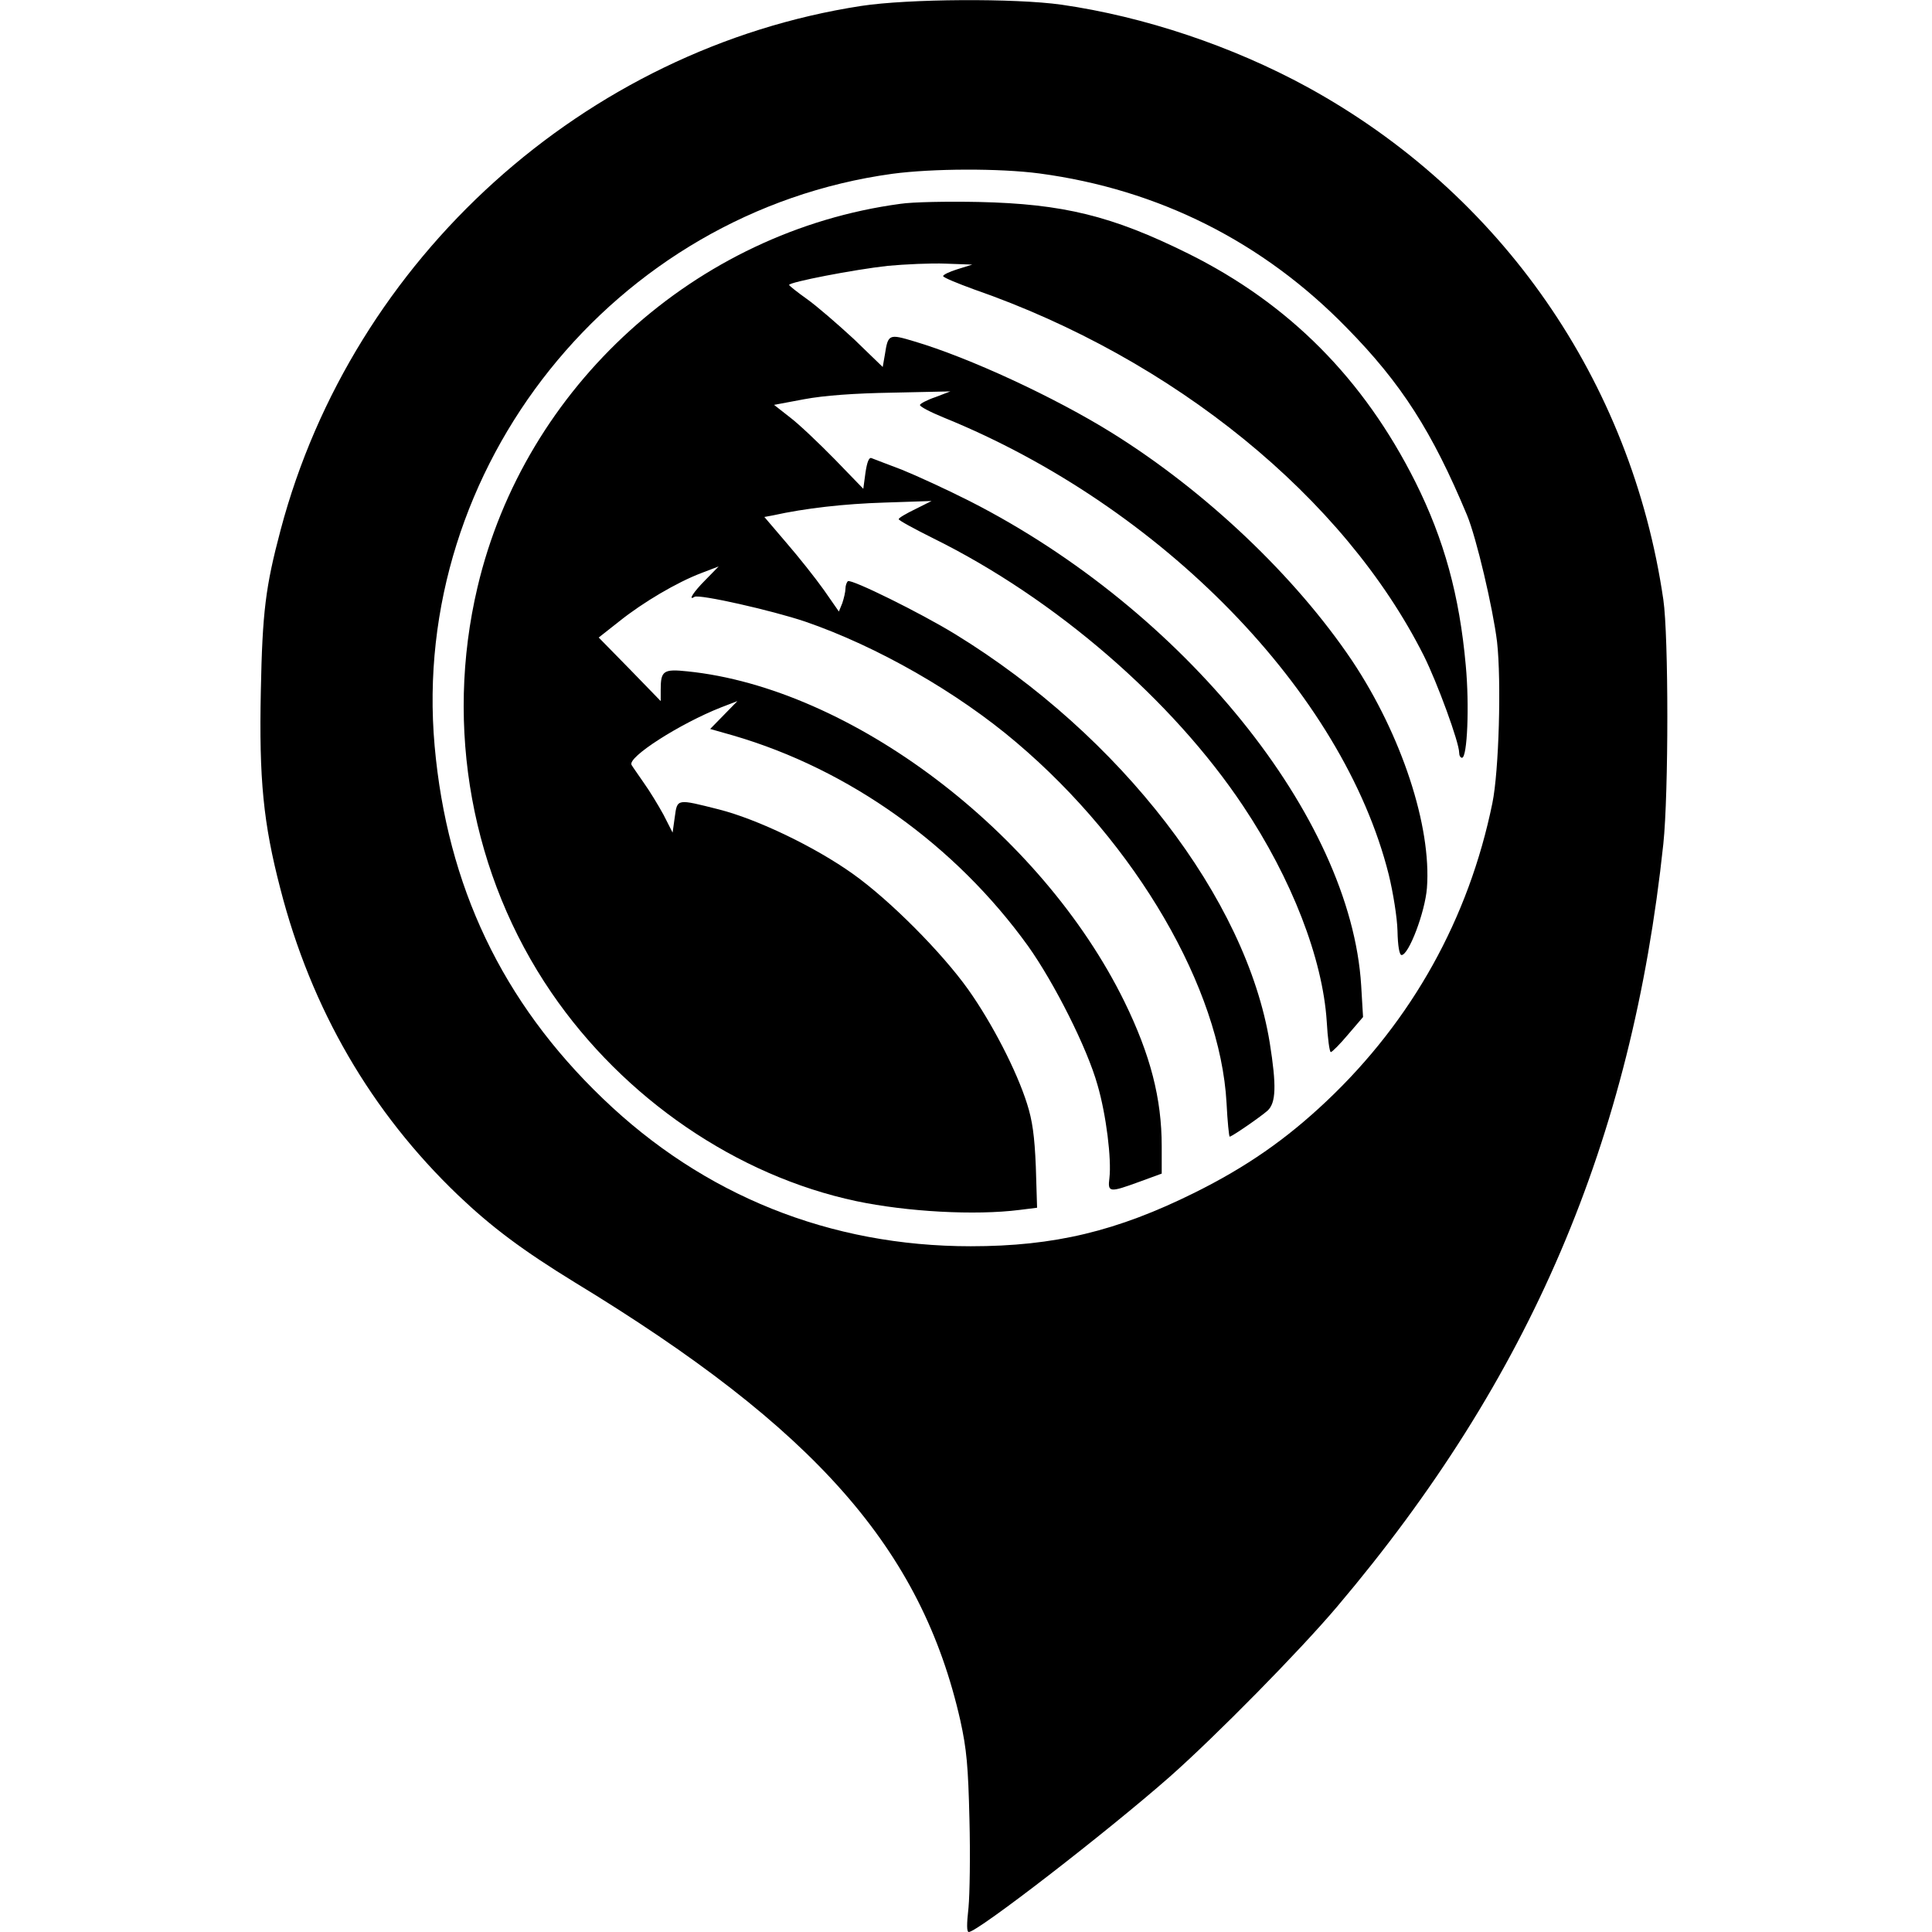 <?xml version="1.0" standalone="no"?>
<!DOCTYPE svg PUBLIC "-//W3C//DTD SVG 20010904//EN"
 "http://www.w3.org/TR/2001/REC-SVG-20010904/DTD/svg10.dtd">
<svg version="1.0" xmlns="http://www.w3.org/2000/svg"
 width="617pt" height="617pt" viewBox="0 0 617 617"
 preserveAspectRatio="xMidYMid meet">
<g transform="translate(0,617) scale(0.1,-0.1)"
fill="#000000" stroke="none">
<path d="M2750 6151 c-882 -136 -1624 -805 -1854 -1674 -48 -181 -58 -261 -63
-513 -6 -283 8 -423 62 -631 99 -386 291 -715 568 -980 107 -102 206 -176 372
-278 770 -468 1108 -852 1232 -1400 20 -91 25 -145 29 -315 3 -113 1 -240 -3
-282 -6 -54 -6 -78 1 -78 28 0 442 320 642 496 147 130 415 402 535 544 616
728 940 1486 1041 2435 17 162 17 663 0 780 -102 699 -518 1298 -1137 1637
-240 131 -521 225 -785 263 -149 21 -489 19 -640 -4z m570 -535 c380 -51 713
-218 981 -493 175 -178 273 -332 384 -598 30 -72 83 -298 96 -405 14 -126 6
-413 -15 -515 -75 -367 -256 -693 -529 -951 -130 -123 -257 -211 -422 -293
-248 -123 -448 -171 -715 -171 -449 0 -853 162 -1175 472 -321 308 -497 678
-537 1126 -79 890 573 1705 1462 1827 128 17 341 18 470 1z"/>
<path d="M2875 5519 c-653 -88 -1199 -583 -1350 -1224 -106 -448 -19 -922 236
-1295 231 -338 592 -585 974 -666 162 -34 379 -46 521 -28 l56 7 -4 131 c-4
98 -11 148 -28 201 -33 105 -112 258 -188 365 -84 118 -250 285 -368 369 -122
87 -306 175 -428 206 -135 34 -133 35 -141 -24 l-7 -50 -29 57 c-17 31 -45 77
-63 102 -17 25 -35 50 -39 57 -15 24 154 132 286 184 l52 20 -43 -44 -44 -45
74 -21 c370 -108 709 -350 941 -672 84 -118 189 -326 222 -444 28 -96 45 -237
38 -297 -6 -47 0 -47 96 -12 l71 26 0 87 c0 153 -36 292 -119 462 -266 542
-874 1002 -1396 1055 -76 8 -85 2 -85 -58 l0 -37 -99 102 -99 101 66 52 c75
60 183 124 262 154 l55 21 -42 -43 c-39 -39 -57 -68 -35 -54 15 9 246 -43 353
-79 230 -79 487 -226 676 -387 382 -324 650 -785 670 -1150 3 -60 8 -108 10
-108 7 0 97 62 121 83 27 25 29 79 7 217 -75 460 -475 980 -1005 1305 -111 68
-330 176 -342 169 -4 -3 -8 -14 -8 -24 0 -10 -5 -31 -10 -46 l-11 -27 -48 69
c-27 38 -81 106 -120 151 l-70 82 27 5 c104 23 228 37 357 41 l150 5 -52 -26
c-29 -14 -53 -28 -53 -32 0 -4 50 -31 110 -61 389 -192 764 -516 990 -855 155
-232 254 -487 267 -688 3 -54 9 -98 13 -98 4 0 29 25 55 56 l48 56 -6 101
c-33 538 -566 1198 -1249 1546 -73 37 -171 82 -218 101 -47 18 -90 34 -97 37
-8 3 -14 -13 -19 -46 l-7 -52 -91 94 c-50 51 -114 112 -143 134 l-51 40 96 18
c64 12 161 19 282 21 l185 4 -47 -18 c-27 -9 -49 -21 -50 -25 -2 -5 33 -23 77
-41 696 -283 1274 -877 1420 -1459 14 -57 27 -138 28 -180 1 -48 6 -77 13 -77
23 0 75 137 81 214 15 197 -81 489 -239 726 -181 269 -466 540 -766 727 -183
114 -457 241 -633 293 -80 24 -83 23 -93 -42 l-7 -40 -92 89 c-52 48 -119 106
-150 128 -31 22 -56 42 -57 45 0 9 207 49 315 61 55 5 138 9 185 7 l85 -3 -48
-15 c-26 -8 -46 -18 -45 -22 2 -5 46 -23 98 -42 639 -222 1183 -665 1437
-1170 43 -86 113 -277 113 -310 0 -9 4 -16 9 -16 17 0 24 167 12 295 -20 223
-69 402 -161 586 -165 329 -403 569 -725 729 -244 121 -400 159 -670 165 -99
2 -211 0 -250 -6z"/>
</g>
</svg>
